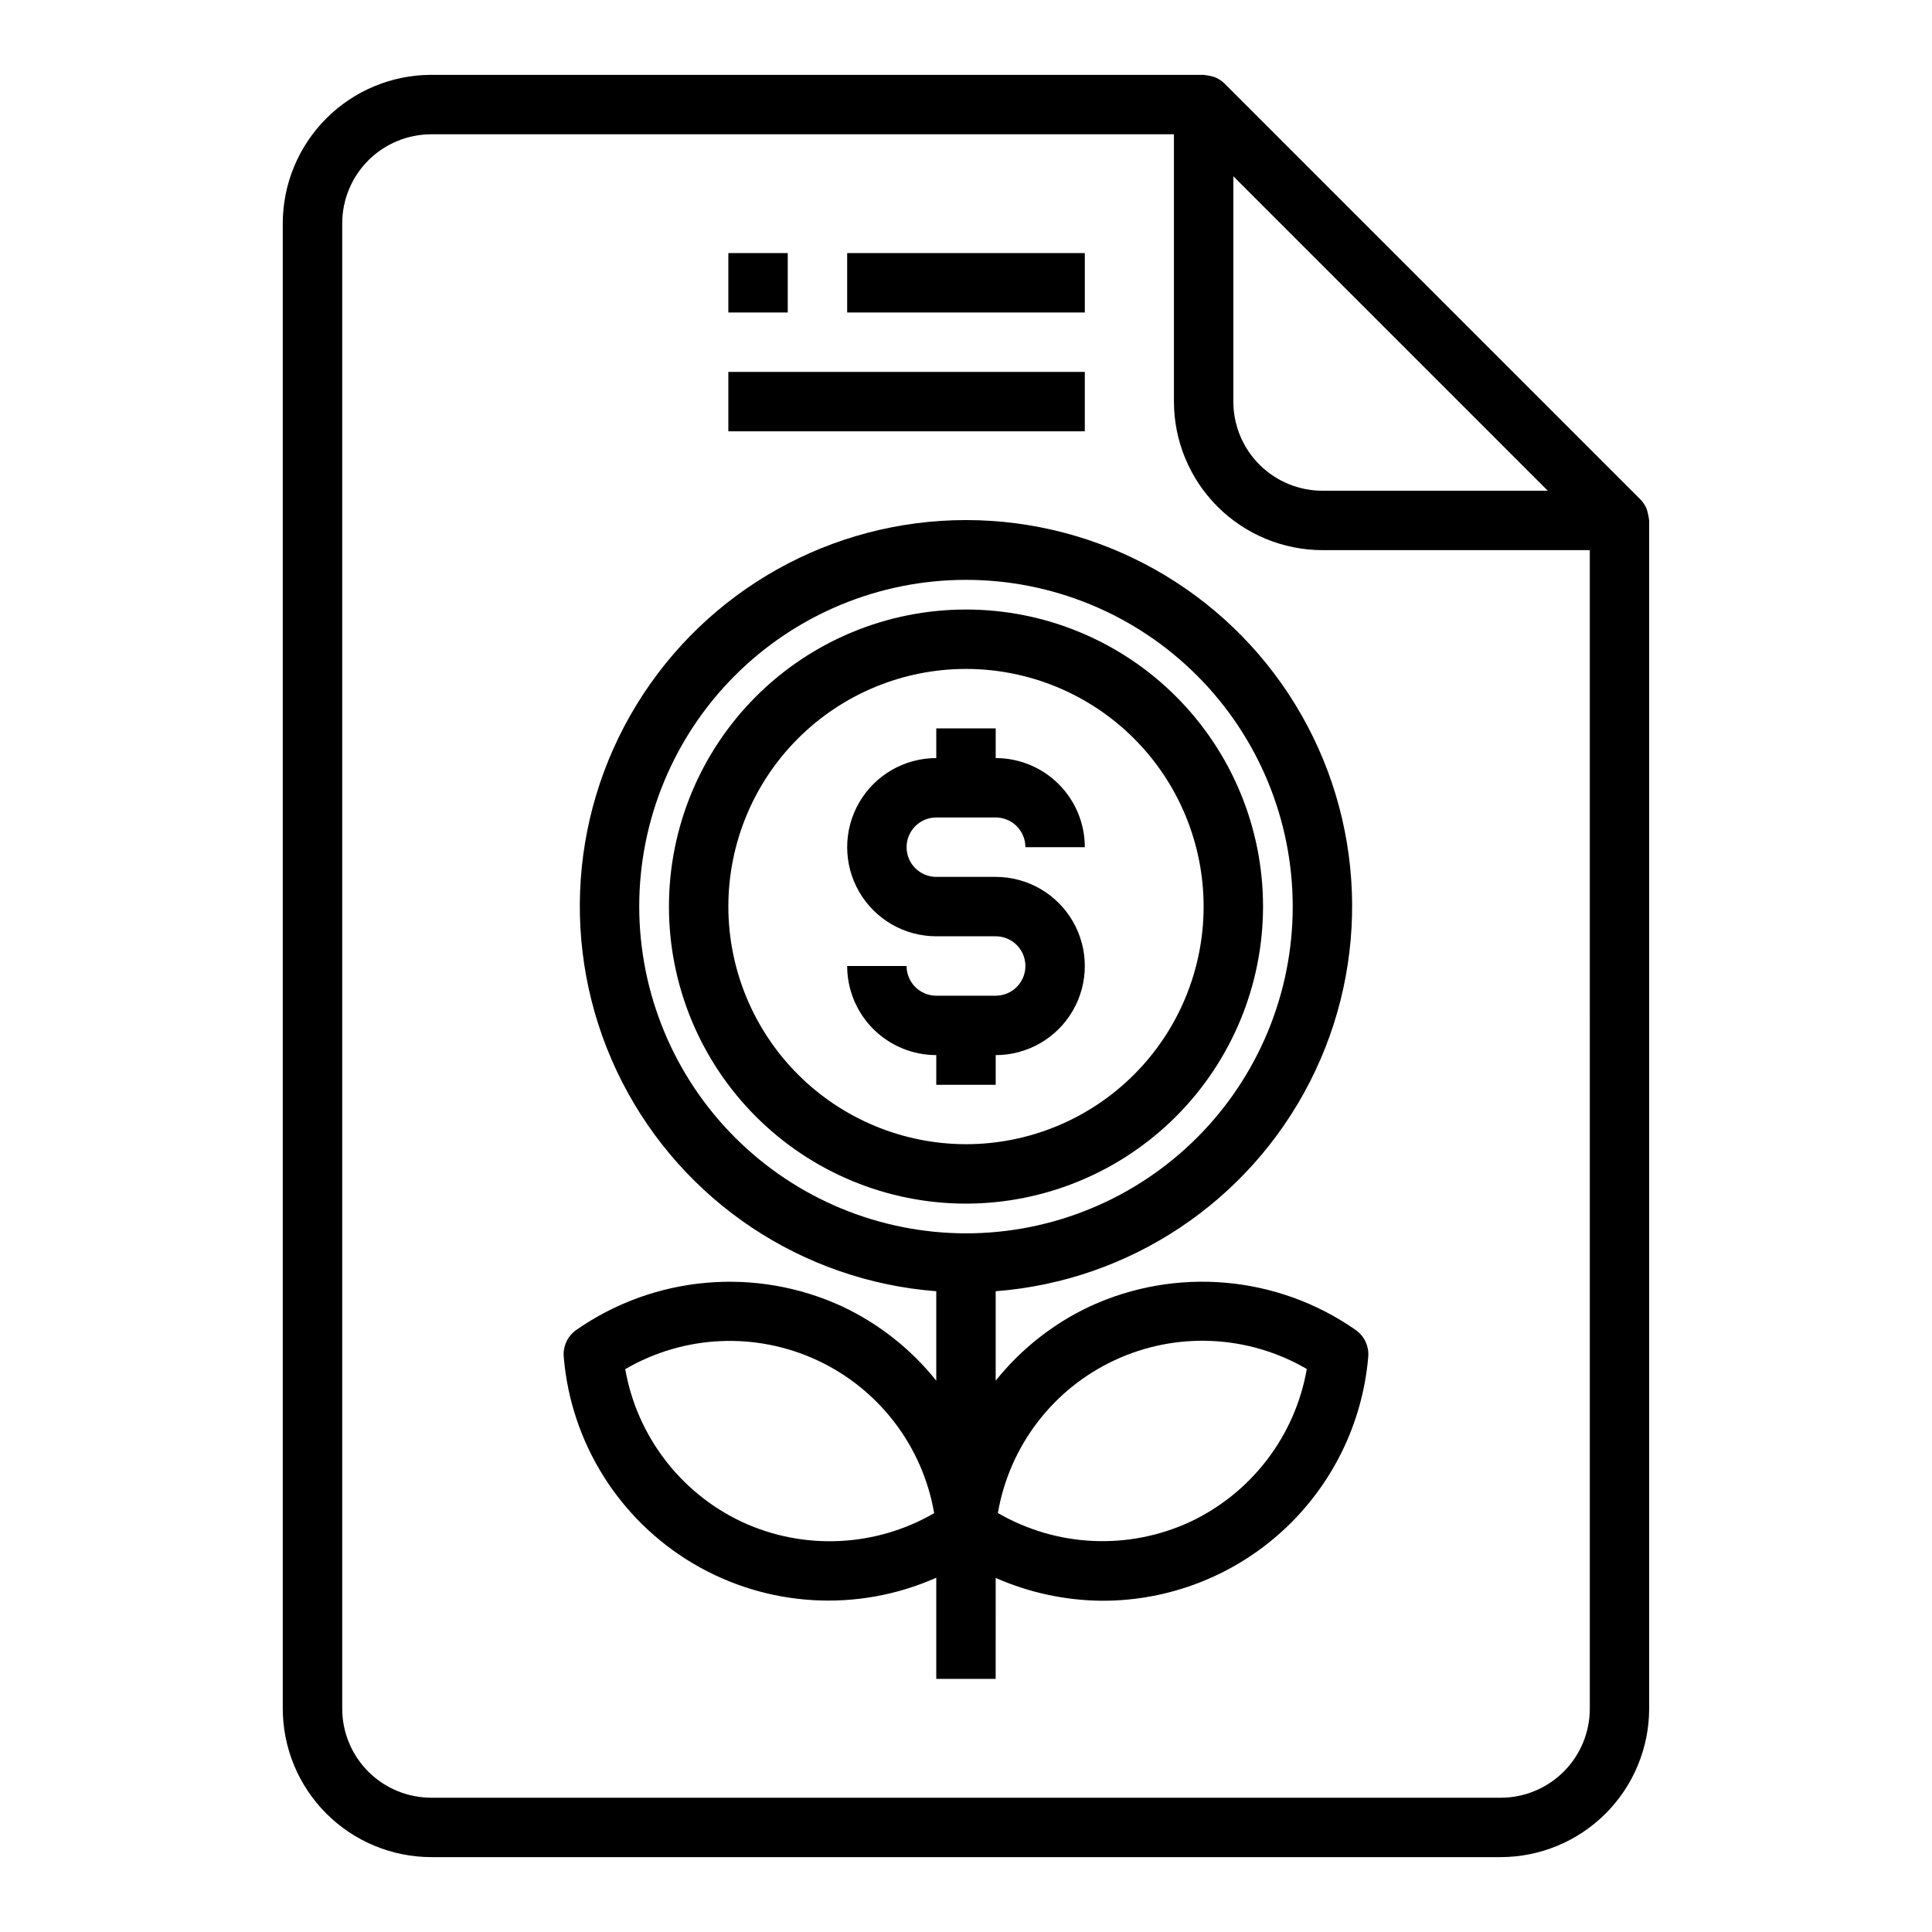<?xml version="1.0" encoding="UTF-8"?>
<!-- Uploaded to: SVG Repo, www.svgrepo.com, Generator: SVG Repo Mixer Tools -->
<svg fill="#000000" width="800px" height="800px" version="1.1" viewBox="144 144 512 512" xmlns="http://www.w3.org/2000/svg">
 <g>
  <path d="m580.55 279.39c-0.074-0.246-0.16-0.492-0.258-0.73-0.383-0.859-0.918-1.637-1.574-2.309l-110.21-110.21h-0.004c-0.664-0.66-1.441-1.191-2.297-1.574-0.25-0.109-0.496-0.172-0.746-0.262h-0.004c-0.816-0.219-1.645-0.375-2.484-0.473h-204.68c-10.434 0.016-20.438 4.164-27.816 11.543s-11.531 17.383-11.543 27.82v393.6c0.012 10.434 4.164 20.438 11.543 27.816 7.379 7.379 17.383 11.531 27.816 11.543h283.39c10.434-0.012 20.438-4.164 27.816-11.543 7.379-7.379 11.531-17.383 11.543-27.816v-314.88c-0.105-0.852-0.273-1.699-0.504-2.527zm-26.371-5.344h-59.719c-6.262 0-12.27-2.488-16.695-6.918-4.43-4.43-6.918-10.434-6.918-16.699v-59.719zm-12.484 346.37h-283.39c-6.262 0-12.27-2.488-16.699-6.914-4.426-4.43-6.914-10.438-6.914-16.699v-393.6c0-6.266 2.488-12.273 6.914-16.699 4.43-4.43 10.438-6.918 16.699-6.918h196.8v70.848c0.012 10.434 4.164 20.441 11.543 27.82 7.379 7.375 17.383 11.527 27.816 11.539h70.848l0.004 307.01c0 6.262-2.488 12.27-6.918 16.699-4.43 4.426-10.438 6.914-16.699 6.914z"/>
  <path d="m503.25 496.44c-20.73-14.457-47.582-16.812-70.516-6.188-9.68 4.566-18.184 11.285-24.867 19.641v-23.703c35.52-2.738 67.055-23.754 83.262-55.477 16.207-31.727 14.746-69.598-3.852-99.98-18.598-30.383-51.66-48.91-87.281-48.91-35.625 0-68.688 18.527-87.285 48.91-18.598 30.383-20.055 68.254-3.852 99.98 16.207 31.723 47.746 52.738 83.262 55.477v23.703c-6.684-8.355-15.188-15.074-24.867-19.641-22.934-10.613-49.781-8.258-70.516 6.188-2.316 1.617-3.59 4.348-3.34 7.156 1.887 22.715 14.652 43.113 34.262 54.738 19.605 11.621 43.629 13.031 64.461 3.781v26.812h15.742l0.004-26.762c8.93 3.938 18.578 5.996 28.34 6.051 17.68 0.004 34.723-6.625 47.754-18.574 13.031-11.953 21.105-28.359 22.629-45.977 0.277-2.836-1-5.598-3.34-7.227zm-162.61 50.887c-16.289-7.656-27.836-22.758-30.945-40.488 15.562-9.074 34.59-9.949 50.918-2.336 16.332 7.613 27.895 22.742 30.949 40.5-15.582 9.027-34.586 9.895-50.922 2.324zm-27.238-163.07c0-22.965 9.125-44.988 25.363-61.23 16.238-16.238 38.262-25.359 61.23-25.359 22.965 0 44.988 9.121 61.227 25.359 16.242 16.242 25.363 38.266 25.363 61.23s-9.121 44.992-25.363 61.23c-16.238 16.238-38.262 25.363-61.227 25.363-22.957-0.027-44.969-9.16-61.203-25.395-16.23-16.23-25.363-38.242-25.391-61.199zm145.95 163.07c-16.34 7.551-35.332 6.668-50.902-2.363 3.055-17.758 14.617-32.891 30.949-40.5 16.332-7.613 35.355-6.742 50.918 2.336-3.102 17.75-14.656 32.871-30.965 40.527z"/>
  <path d="m337.02 211.07h15.742v15.742h-15.742z"/>
  <path d="m368.51 211.07h62.977v15.742h-62.977z"/>
  <path d="m337.02 242.56h94.465v15.742h-94.465z"/>
  <path d="m478.72 384.25c0-20.879-8.293-40.898-23.055-55.664-14.766-14.762-34.789-23.055-55.664-23.055-20.879 0-40.902 8.293-55.664 23.055-14.766 14.766-23.059 34.785-23.059 55.664s8.293 40.902 23.059 55.664c14.762 14.762 34.785 23.059 55.664 23.059 20.871-0.023 40.879-8.324 55.637-23.082 14.758-14.758 23.059-34.77 23.082-55.641zm-141.7 0c0-16.703 6.633-32.719 18.445-44.531 11.809-11.809 27.828-18.445 44.531-18.445 16.699 0 32.719 6.637 44.531 18.445 11.809 11.812 18.445 27.828 18.445 44.531s-6.637 32.723-18.445 44.531c-11.812 11.809-27.832 18.445-44.531 18.445-16.699-0.02-32.707-6.66-44.512-18.465-11.805-11.809-18.445-27.816-18.465-44.512z"/>
  <path d="m407.87 431.49v-7.875c8.438 0 16.234-4.5 20.453-11.809 4.219-7.305 4.219-16.309 0-23.613-4.219-7.309-12.016-11.809-20.453-11.809h-15.746c-4.348 0-7.871-3.523-7.871-7.871 0-4.348 3.523-7.875 7.871-7.875h15.746c2.086 0 4.09 0.832 5.566 2.309 1.477 1.477 2.305 3.477 2.305 5.566h15.746c0-6.266-2.488-12.273-6.918-16.699-4.43-4.43-10.438-6.918-16.699-6.918v-7.871h-15.746v7.871c-8.438 0-16.23 4.5-20.449 11.809-4.219 7.305-4.219 16.309 0 23.617 4.219 7.305 12.012 11.805 20.449 11.805h15.746c4.348 0 7.871 3.527 7.871 7.875s-3.523 7.871-7.871 7.871h-15.746c-4.348 0-7.871-3.523-7.871-7.871h-15.742c0 6.262 2.488 12.27 6.914 16.699 4.43 4.426 10.438 6.914 16.699 6.914v7.871z"/>
 </g>
</svg>